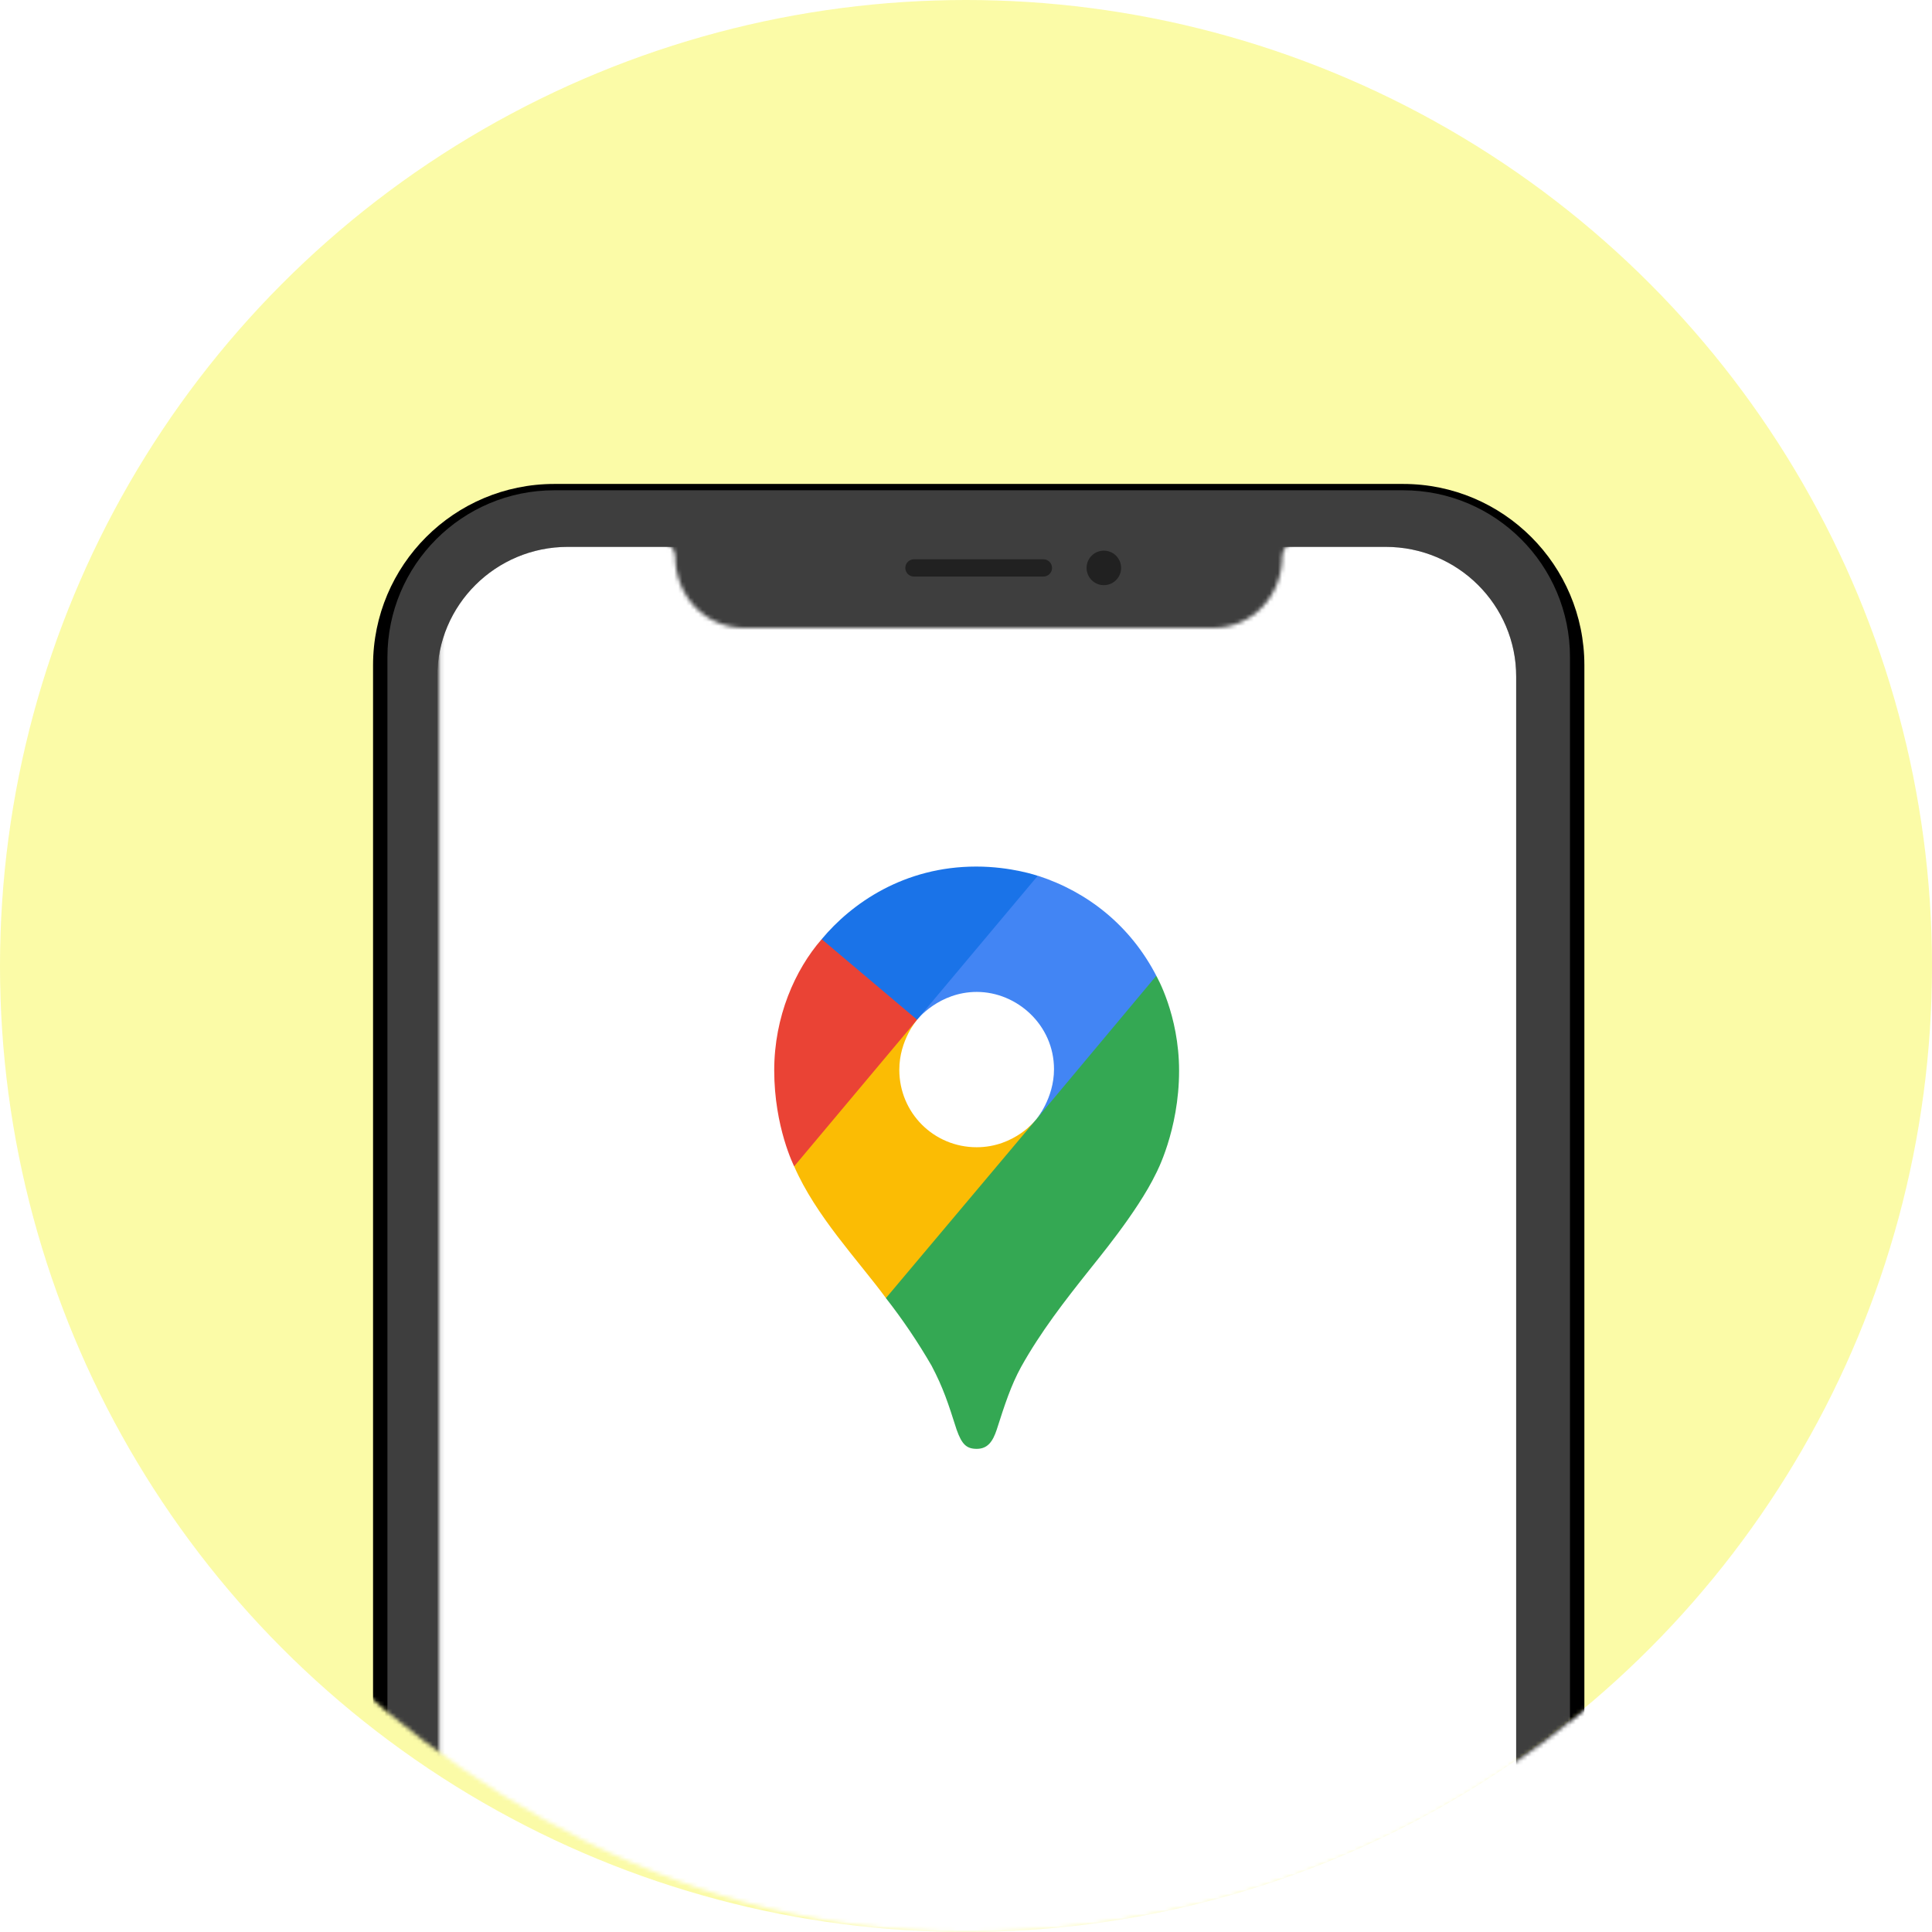 <svg width="480" height="480" viewBox="0 0 480 480" fill="none" xmlns="http://www.w3.org/2000/svg">
<circle cx="240" cy="240" r="240" fill="#FBFBA7"/>
<mask id="mask0_138_107" style="mask-type:alpha" maskUnits="userSpaceOnUse" x="0" y="0" width="480" height="480">
<rect width="480" height="480" rx="239" fill="#FFFAE9"/>
</mask>
<g mask="url(#mask0_138_107)">
<g filter="url(#filter0_d_138_107)">
<path fill-rule="evenodd" clip-rule="evenodd" d="M92.684 163.271C92.684 138.398 112.847 118.235 137.719 118.235H348.598C373.47 118.235 393.633 138.398 393.633 163.271V686.537C393.633 711.409 373.47 731.572 348.598 731.572H137.719C112.847 731.572 92.684 711.409 92.684 686.537V163.271Z" fill="black"/>
</g>
<path fill-rule="evenodd" clip-rule="evenodd" d="M96.256 163.269C96.256 140.37 114.819 121.808 137.717 121.808H348.596C371.494 121.808 390.057 140.37 390.057 163.269V686.535C390.057 709.433 371.494 727.996 348.596 727.996H137.717C114.819 727.996 96.256 709.433 96.256 686.535V163.269Z" fill="#3E3E3E"/>
<path fill-rule="evenodd" clip-rule="evenodd" d="M274.247 145.384C276.616 145.384 278.536 143.464 278.536 141.095C278.536 138.727 276.616 136.806 274.247 136.806C271.879 136.806 269.958 138.727 269.958 141.095C269.958 143.464 271.879 145.384 274.247 145.384Z" fill="#212121"/>
<path fill-rule="evenodd" clip-rule="evenodd" d="M224.923 141.099C224.923 139.915 225.883 138.954 227.068 138.954H259.235C260.42 138.954 261.38 139.915 261.38 141.099V141.099C261.38 142.283 260.42 143.243 259.235 143.243H227.068C225.883 143.243 224.923 142.283 224.923 141.099V141.099Z" fill="#212121"/>
<mask id="mask1_138_107" style="mask-type:alpha" maskUnits="userSpaceOnUse" x="109" y="134" width="269" height="579">
<path fill-rule="evenodd" clip-rule="evenodd" d="M184.898 156.006H301.418C310.893 156.006 318.574 148.362 318.574 138.045C318.671 136.221 320.137 134.762 321.965 134.67L350.027 134.666C365.03 134.666 377.192 146.768 377.192 161.696V685.23C377.192 700.159 365.03 712.261 350.027 712.261H136.289C121.287 712.261 109.125 700.159 109.125 685.23V161.696C109.125 146.768 121.287 134.666 136.289 134.666H164.347C166.179 134.762 167.645 136.221 167.738 138.04C167.742 148.362 175.423 156.006 184.898 156.006Z" fill="white"/>
</mask>
<g mask="url(#mask1_138_107)">
<path d="M344.271 713.464H141.063C123.15 713.464 108.633 699.017 108.633 681.194V168.139C108.633 150.316 123.154 135.869 141.063 135.869H344.271C362.183 135.869 376.7 150.316 376.7 168.139V681.194C376.7 699.017 362.179 713.464 344.271 713.464Z" fill="black"/>
<path d="M344.271 713.464H141.063C123.15 713.464 108.633 699.017 108.633 681.194V168.139C108.633 150.316 123.154 135.869 141.063 135.869H344.271C362.183 135.869 376.7 150.316 376.7 168.139V681.194C376.7 699.017 362.179 713.464 344.271 713.464Z" fill="white"/>
</g>
<path d="M220.087 322.489C224.258 327.823 228.053 333.441 231.447 339.302C234.345 344.815 235.552 348.554 237.67 355.196C238.969 358.867 240.142 359.962 242.666 359.962C245.415 359.962 246.663 358.098 247.627 355.217C249.628 348.943 251.199 344.156 253.676 339.632C258.538 330.898 264.58 323.138 270.516 315.679C272.123 313.568 282.514 301.269 287.192 291.565C287.192 291.565 292.941 280.906 292.941 266.018C292.941 252.093 287.271 242.434 287.271 242.434L270.947 246.821L261.033 273.022L258.581 276.635L258.091 277.29L257.438 278.109L256.293 279.418L254.657 281.059L245.829 288.277L223.759 301.064L220.087 322.489Z" fill="#34A853"/>
<path d="M197.308 289.773C202.695 302.12 213.082 312.973 220.11 322.498L257.438 278.126C257.438 278.126 252.179 285.028 242.64 285.028C232.014 285.028 223.43 276.513 223.43 265.776C223.43 258.414 227.844 253.356 227.844 253.356L202.505 260.169L197.308 289.773Z" fill="#FBBC04"/>
<path d="M257.855 217.576C270.253 221.587 280.864 230.008 287.282 242.426L257.45 278.1C257.45 278.1 261.864 272.951 261.864 265.634C261.864 254.647 252.645 246.44 242.685 246.44C233.267 246.44 227.858 253.33 227.858 253.33V230.855L257.855 217.576Z" fill="#4285F4"/>
<path d="M204.146 233.339C211.551 224.449 224.58 215.294 242.543 215.294C251.258 215.294 257.824 217.59 257.824 217.59L227.83 253.35H206.579L204.146 233.339Z" fill="#1A73E8"/>
<path d="M197.308 289.773C197.308 289.773 192.353 280.035 192.353 265.927C192.353 252.593 197.518 240.938 204.146 233.339L227.847 253.353L197.308 289.773Z" fill="#EA4335"/>
</g>
<defs>
<filter id="filter0_d_138_107" x="86.684" y="114.235" width="312.949" height="625.337" filterUnits="userSpaceOnUse" color-interpolation-filters="sRGB">
<feFlood flood-opacity="0" result="BackgroundImageFix"/>
<feColorMatrix in="SourceAlpha" type="matrix" values="0 0 0 0 0 0 0 0 0 0 0 0 0 0 0 0 0 0 127 0" result="hardAlpha"/>
<feOffset dy="2"/>
<feGaussianBlur stdDeviation="3"/>
<feComposite in2="hardAlpha" operator="out"/>
<feColorMatrix type="matrix" values="0 0 0 0 0 0 0 0 0 0 0 0 0 0 0 0 0 0 0.25 0"/>
<feBlend mode="normal" in2="BackgroundImageFix" result="effect1_dropShadow_138_107"/>
<feBlend mode="normal" in="SourceGraphic" in2="effect1_dropShadow_138_107" result="shape"/>
</filter>
</defs>
</svg>
